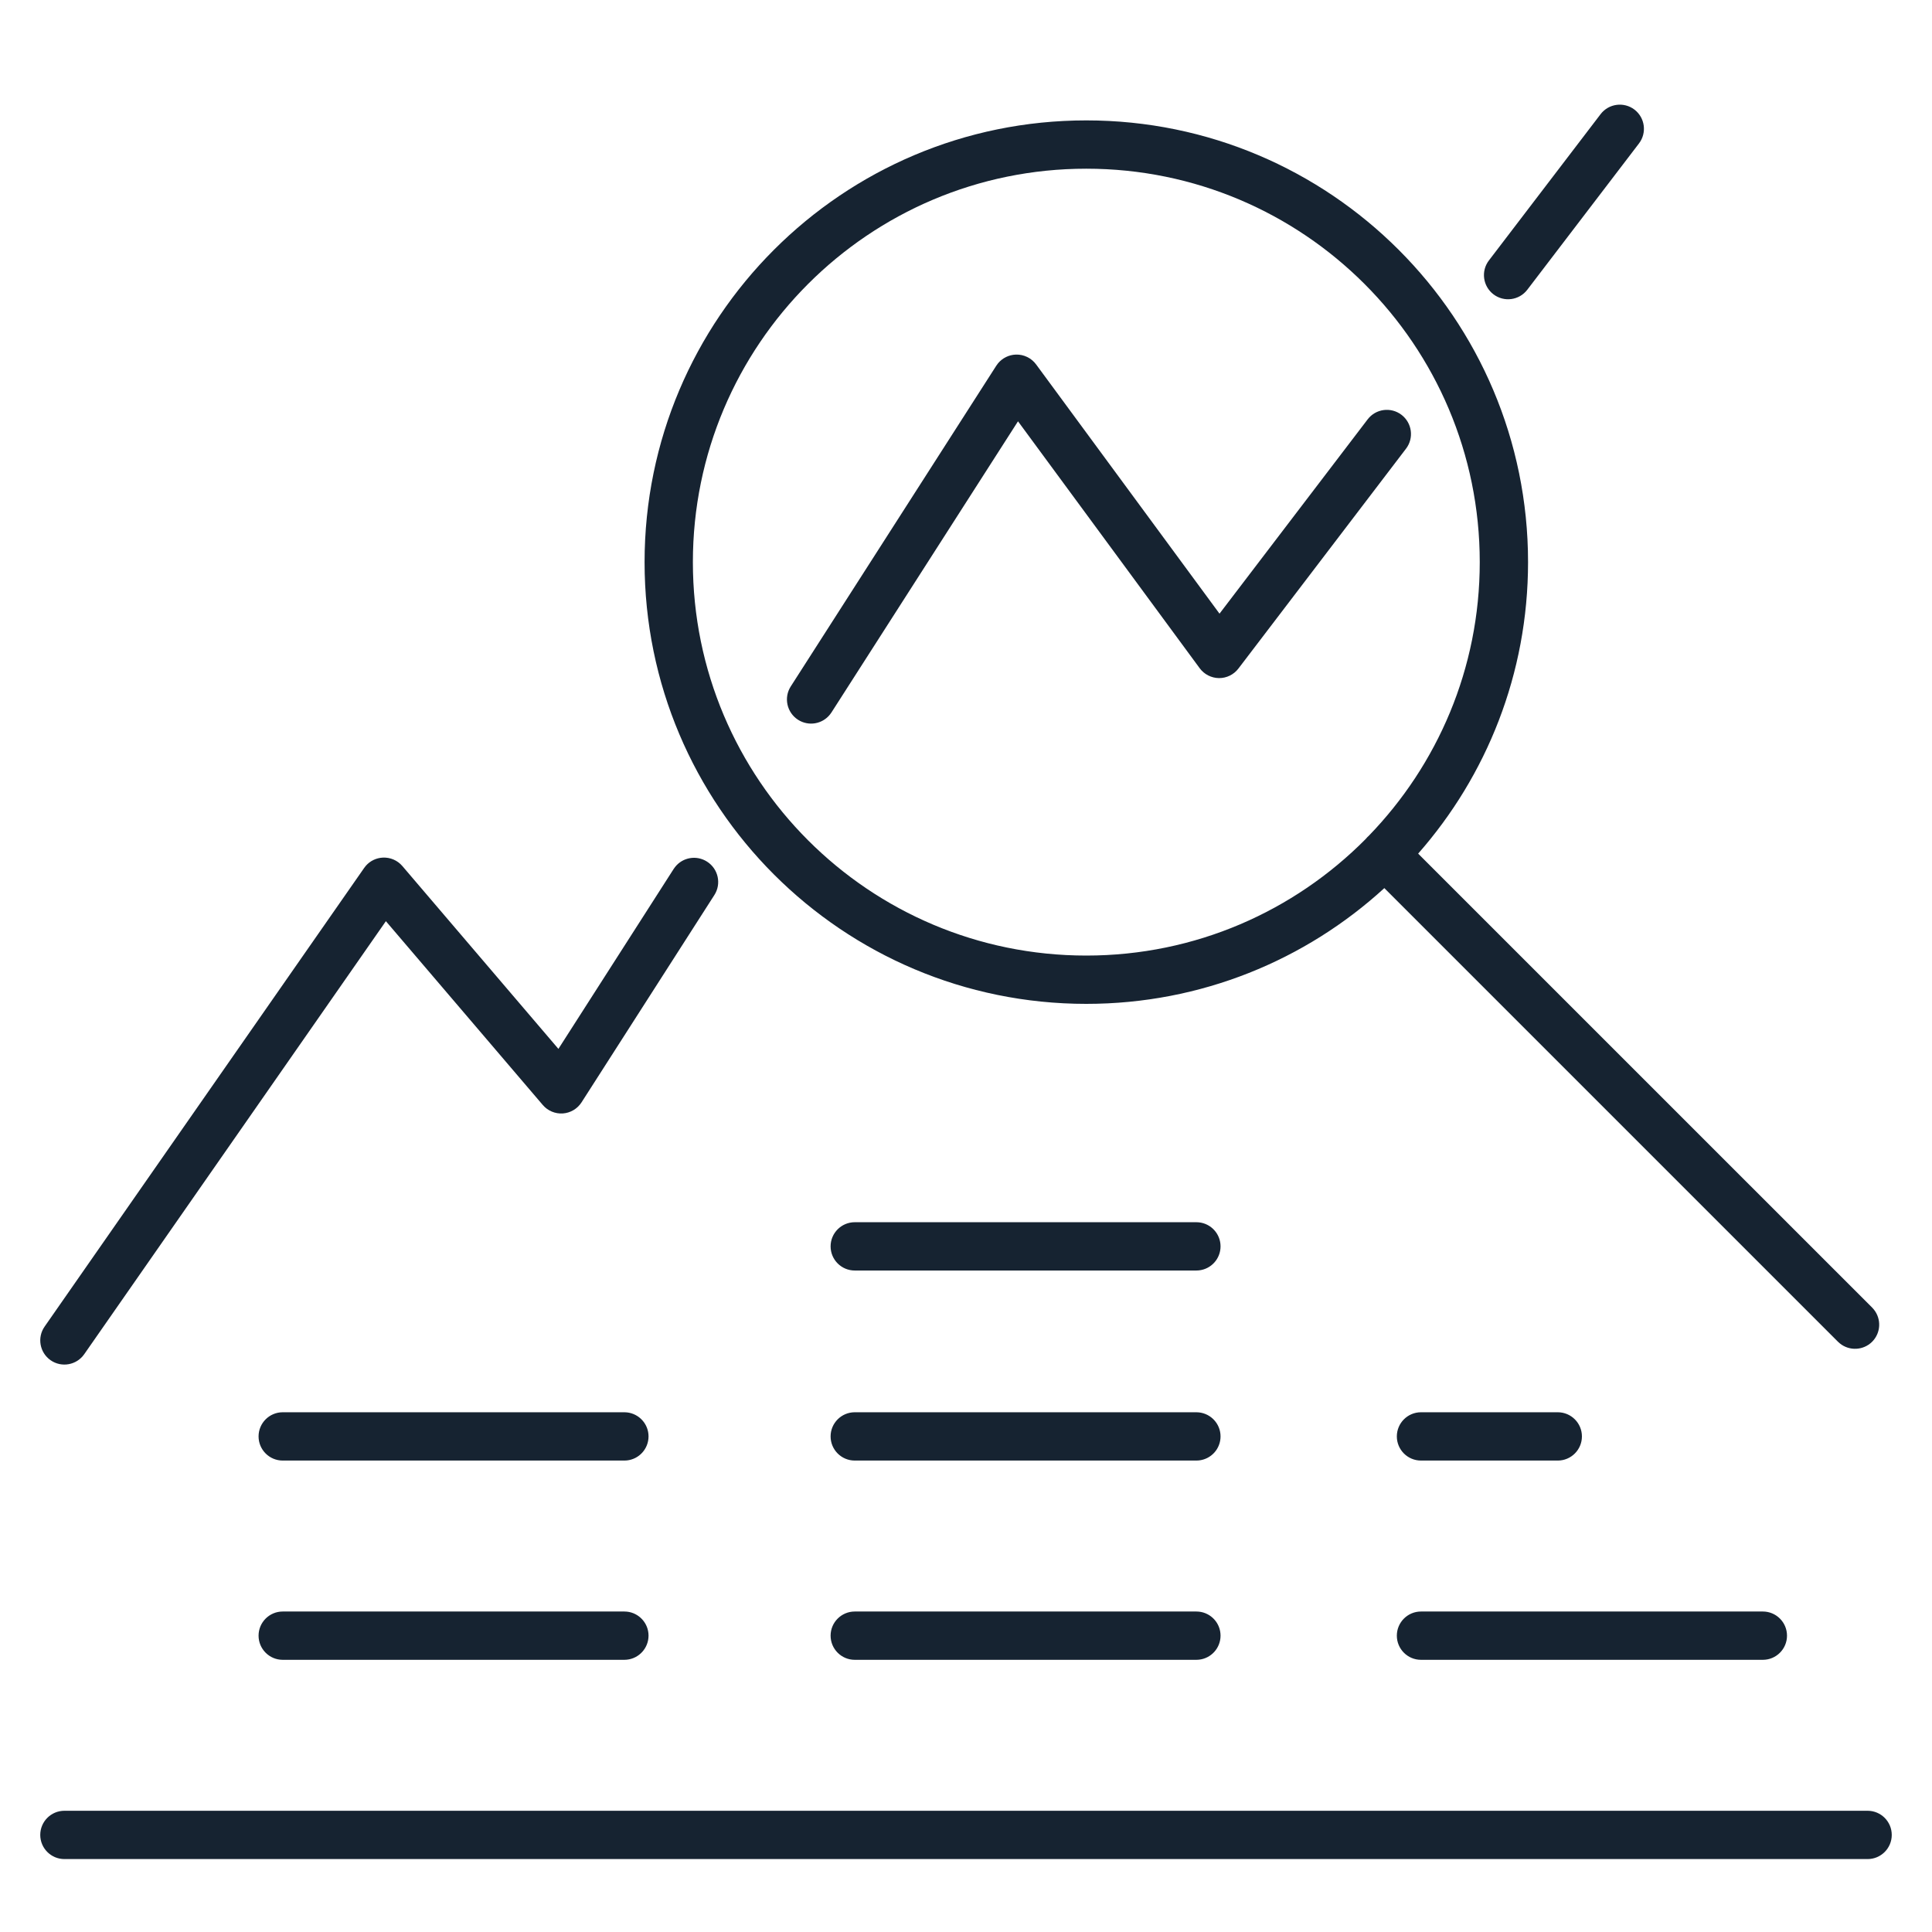<?xml version="1.0" encoding="UTF-8"?>
<svg xmlns="http://www.w3.org/2000/svg" width="60" height="60" viewBox="0 0 60 60" fill="none">
  <path d="M58 56.235C58.414 56.235 58.75 56.571 58.75 56.985C58.75 57.399 58.414 57.735 58 57.735H2C1.586 57.735 1.25 57.399 1.25 56.985C1.25 56.571 1.586 56.235 2 56.235H58ZM19.467 50.051C19.845 50.089 20.141 50.409 20.141 50.797C20.14 51.185 19.845 51.505 19.467 51.543L19.391 51.547H8.78C8.366 51.547 8.03 51.211 8.03 50.797C8.03 50.383 8.366 50.047 8.78 50.047H19.391L19.467 50.051ZM37.231 50.051C37.61 50.089 37.905 50.408 37.905 50.797C37.905 51.185 37.61 51.505 37.231 51.543L37.155 51.547H26.545C26.131 51.547 25.795 51.211 25.795 50.797C25.795 50.383 26.131 50.047 26.545 50.047H37.155L37.231 50.051ZM54.747 50.047C55.161 50.047 55.497 50.383 55.497 50.797C55.497 51.211 55.161 51.547 54.747 51.547H44.13C43.716 51.547 43.38 51.211 43.38 50.797C43.38 50.383 43.716 50.047 44.13 50.047H54.747ZM19.467 43.863C19.845 43.902 20.141 44.221 20.141 44.609C20.14 44.998 19.845 45.317 19.467 45.355L19.391 45.359H8.78C8.366 45.359 8.03 45.023 8.03 44.609C8.03 44.195 8.366 43.859 8.78 43.859H19.391L19.467 43.863ZM37.231 43.863C37.61 43.902 37.905 44.221 37.905 44.609C37.905 44.998 37.61 45.317 37.231 45.355L37.155 45.359H26.545C26.131 45.359 25.795 45.023 25.795 44.609C25.795 44.195 26.131 43.859 26.545 43.859H37.155L37.231 43.863ZM48.378 43.859C48.792 43.859 49.128 44.195 49.128 44.609C49.128 45.023 48.792 45.359 48.378 45.359H44.13C43.716 45.359 43.38 45.023 43.38 44.609C43.38 44.195 43.716 43.859 44.13 43.859H48.378ZM11.888 26.634C12.12 26.622 12.344 26.719 12.495 26.895L17.342 32.574L20.922 26.985L20.967 26.923C21.203 26.625 21.631 26.549 21.958 26.759C22.307 26.982 22.409 27.446 22.186 27.795L18.06 34.235C17.931 34.435 17.716 34.563 17.48 34.579C17.243 34.595 17.012 34.498 16.857 34.317L11.984 28.608L2.615 42.057C2.378 42.396 1.911 42.48 1.571 42.243C1.232 42.006 1.148 41.539 1.385 41.199L11.31 26.954L11.363 26.886C11.496 26.735 11.685 26.644 11.888 26.634ZM33.736 3.739C41.313 3.739 47.455 9.882 47.455 17.458C47.455 20.927 46.166 24.094 44.042 26.51L58.141 40.608L58.192 40.665C58.432 40.96 58.415 41.394 58.141 41.669C57.866 41.943 57.431 41.96 57.137 41.72L57.08 41.669L42.992 27.581C40.552 29.813 37.304 31.176 33.736 31.176C26.16 31.176 20.018 25.034 20.018 17.458C20.018 9.882 26.16 3.739 33.736 3.739ZM37.231 37.961C37.61 37.999 37.905 38.319 37.905 38.707C37.905 39.095 37.61 39.415 37.231 39.453L37.155 39.457H26.545C26.131 39.457 25.795 39.121 25.795 38.707C25.795 38.293 26.131 37.957 26.545 37.957H37.155L37.231 37.961ZM33.736 5.239C26.988 5.239 21.518 10.71 21.518 17.458C21.518 24.206 26.988 29.676 33.736 29.676C37.126 29.676 40.192 28.294 42.405 26.064C42.424 26.04 42.445 26.017 42.467 25.995C42.481 25.981 42.496 25.967 42.511 25.954C44.641 23.755 45.955 20.761 45.955 17.458C45.955 10.71 40.484 5.239 33.736 5.239ZM31.549 11.012C31.796 11.004 32.031 11.119 32.177 11.317L37.873 19.058L42.474 13.023C42.725 12.694 43.195 12.631 43.524 12.882C43.853 13.133 43.917 13.603 43.666 13.933L38.459 20.764C38.316 20.951 38.092 21.061 37.855 21.059C37.62 21.056 37.398 20.943 37.258 20.753L31.615 13.084L25.821 22.127L25.776 22.189C25.54 22.487 25.112 22.563 24.785 22.354C24.436 22.13 24.334 21.666 24.558 21.317L30.941 11.357L30.995 11.283C31.131 11.119 31.333 11.019 31.549 11.012ZM49.708 3.545C49.959 3.216 50.431 3.153 50.76 3.404C51.088 3.656 51.151 4.126 50.9 4.455L47.431 8.999C47.179 9.328 46.709 9.391 46.38 9.14C46.051 8.888 45.988 8.418 46.239 8.089L49.708 3.545Z" fill="#162331"></path>
</svg>
